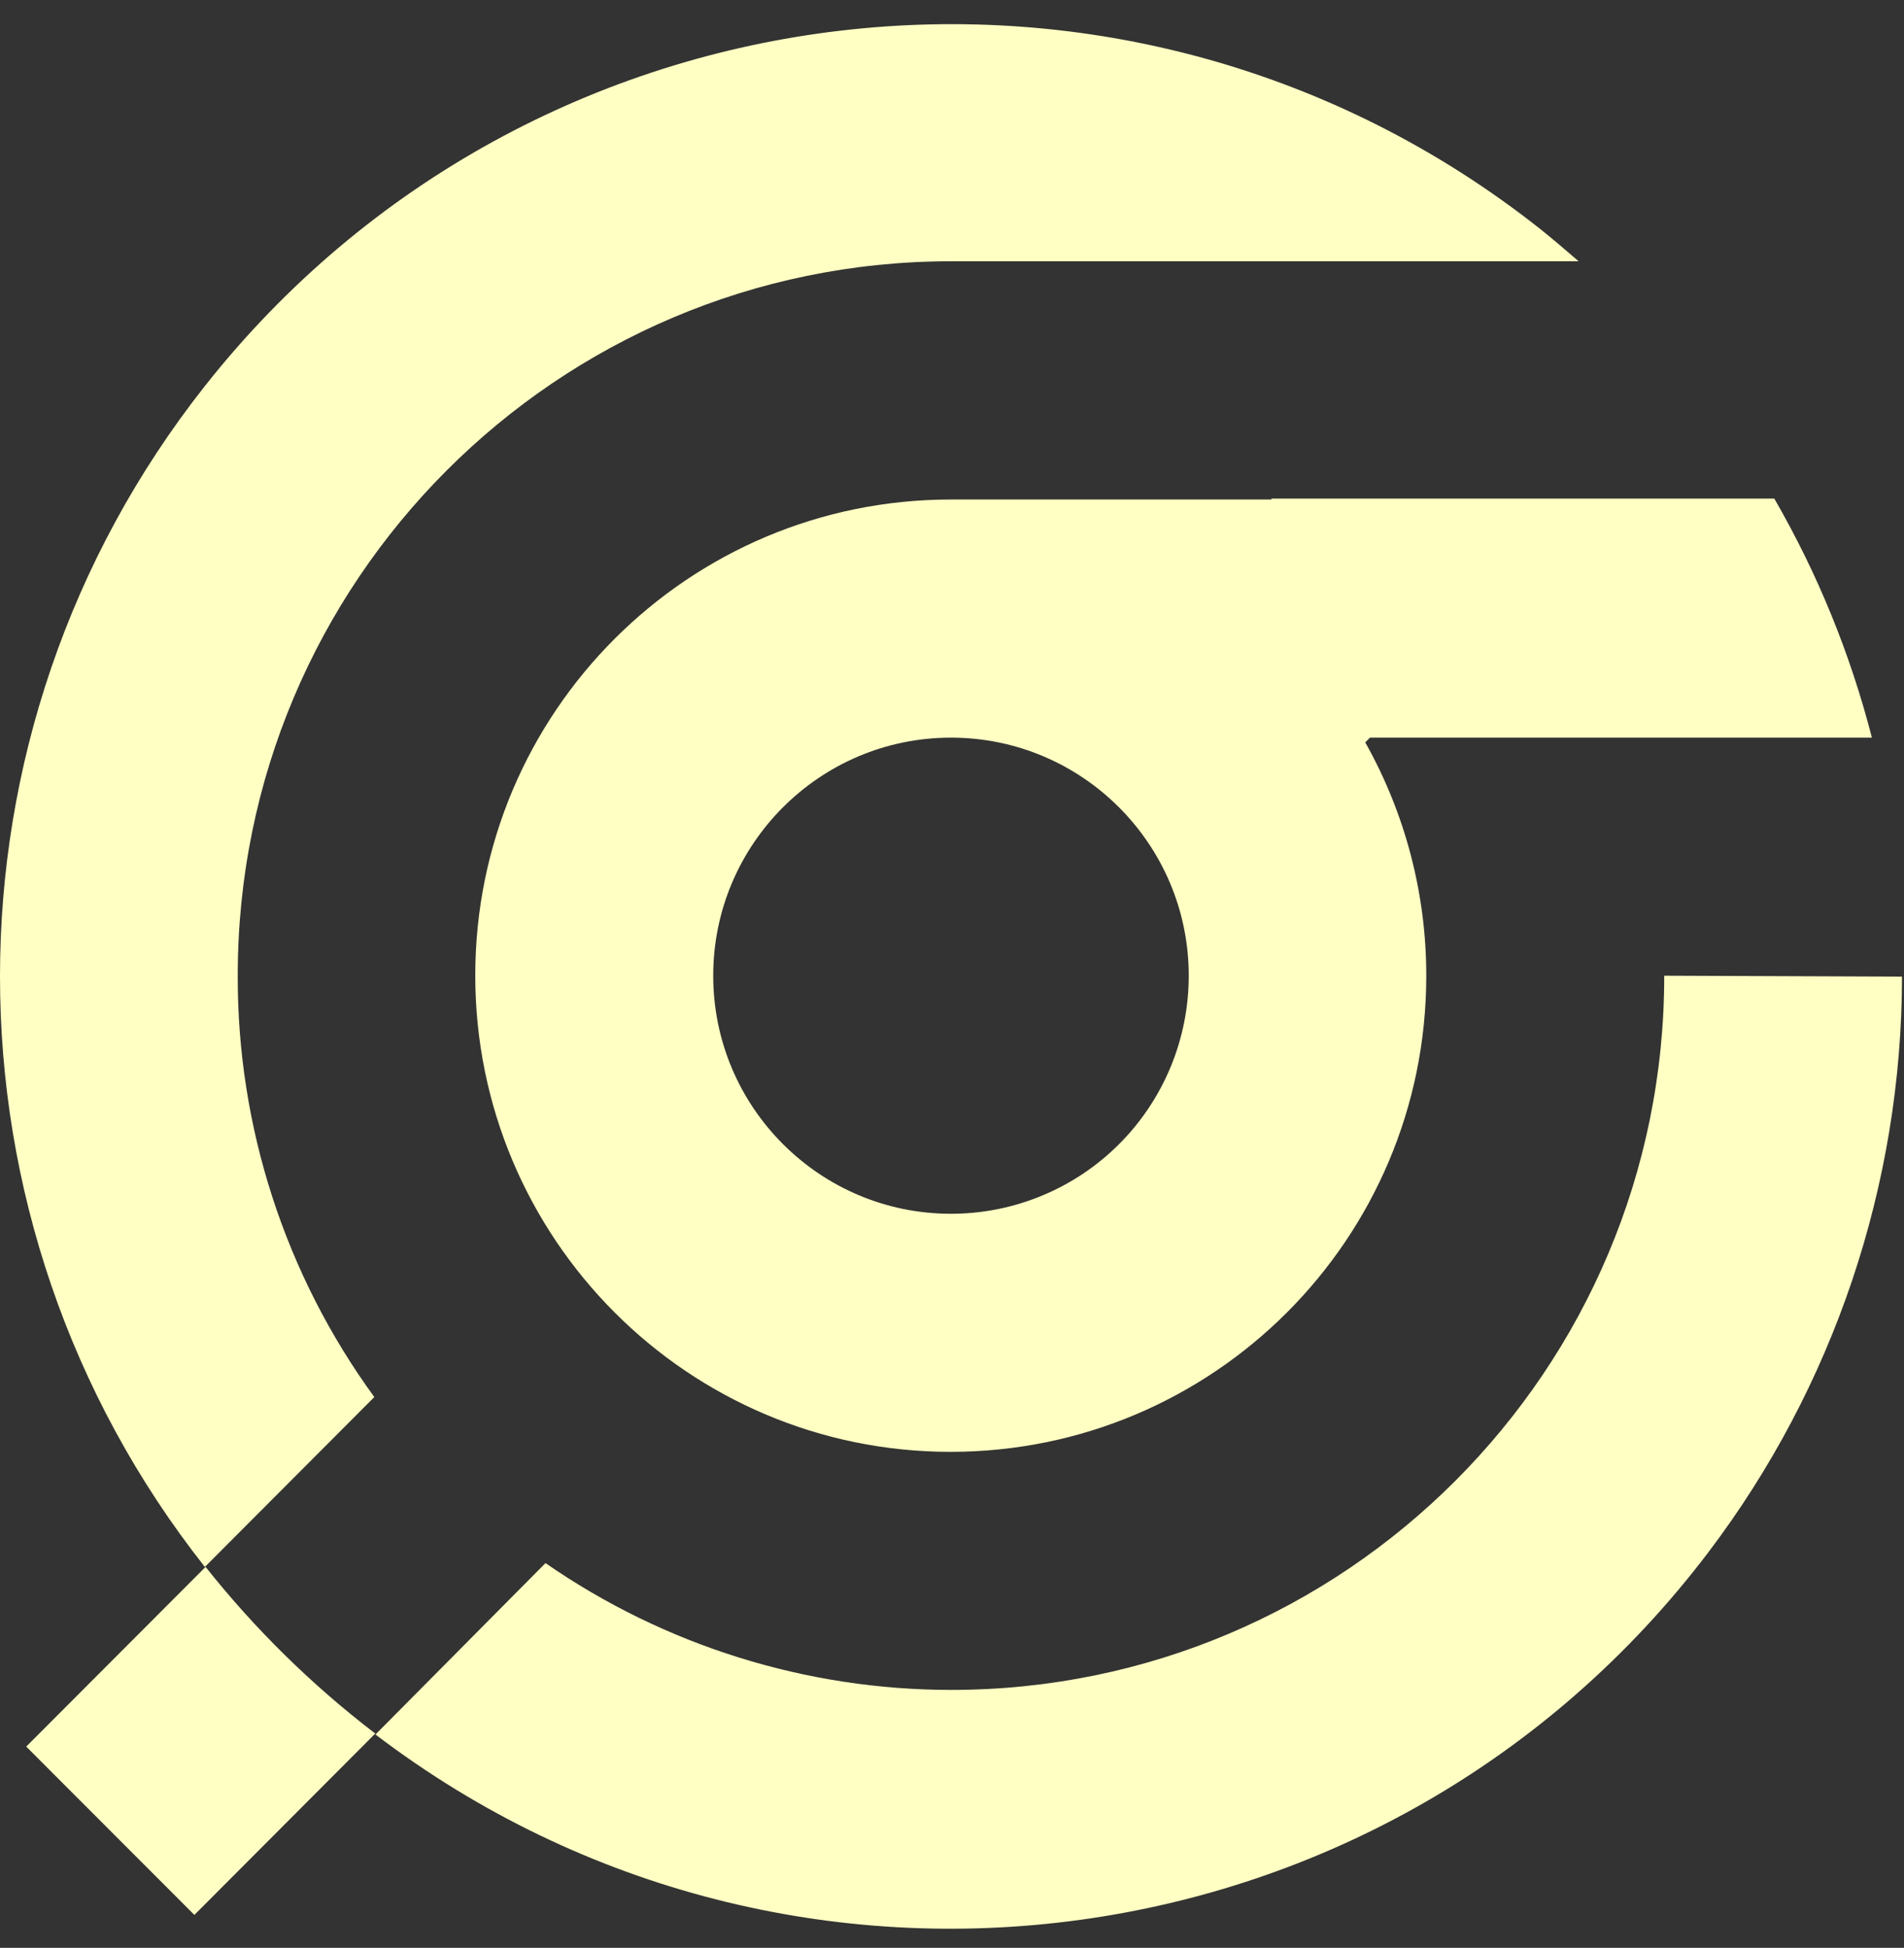 <svg width="44" height="45" viewBox="0 0 44 45" fill="none" xmlns="http://www.w3.org/2000/svg">
<rect x="0" y="0" width="44" height="45" fill="#333333" stroke="none"/>
<path d="M4.751 36.199L0.606 40.35L4.492 44.239L8.672 40.049C7.211 38.932 5.894 37.639 4.751 36.199Z" fill="#FFFFC3"/>
<path d="M5.494 22.541C5.49 13.428 12.87 6.04 21.972 6.036H36.481C36.187 5.781 35.897 5.535 35.602 5.297C26.082 -2.236 12.258 -0.612 4.734 8.919C-1.578 16.914 -1.578 28.204 4.734 36.2L8.65 32.275C6.589 29.448 5.484 26.038 5.494 22.541Z" fill="#FFFFC3"/>
<path d="M38.459 22.541C38.464 31.653 31.084 39.037 21.986 39.041C18.634 39.041 15.361 38.019 12.606 36.111L8.677 40.071C18.338 47.423 32.126 45.544 39.47 35.873C42.376 32.044 43.95 27.369 43.954 22.562L38.459 22.541Z" fill="#FFFFC3"/>
<path d="M29.383 11.54H21.976C15.906 11.537 10.983 16.46 10.983 22.535C10.983 28.61 15.898 33.541 21.967 33.541C28.037 33.541 32.96 28.622 32.96 22.545C32.962 20.656 32.476 18.798 31.55 17.151L31.659 17.041H43.258C42.761 15.106 42.002 13.248 41.003 11.519H29.383V11.54ZM21.976 28.041C18.944 28.041 16.482 25.577 16.482 22.541C16.482 19.505 18.944 17.041 21.976 17.041C25.009 17.041 27.471 19.505 27.471 22.541C27.471 23.263 27.33 23.978 27.054 24.645C26.778 25.312 26.374 25.919 25.863 26.43C25.353 26.941 24.747 27.346 24.08 27.622C23.413 27.899 22.698 28.041 21.976 28.041Z" fill="#FFFFC3"/>
</svg>
